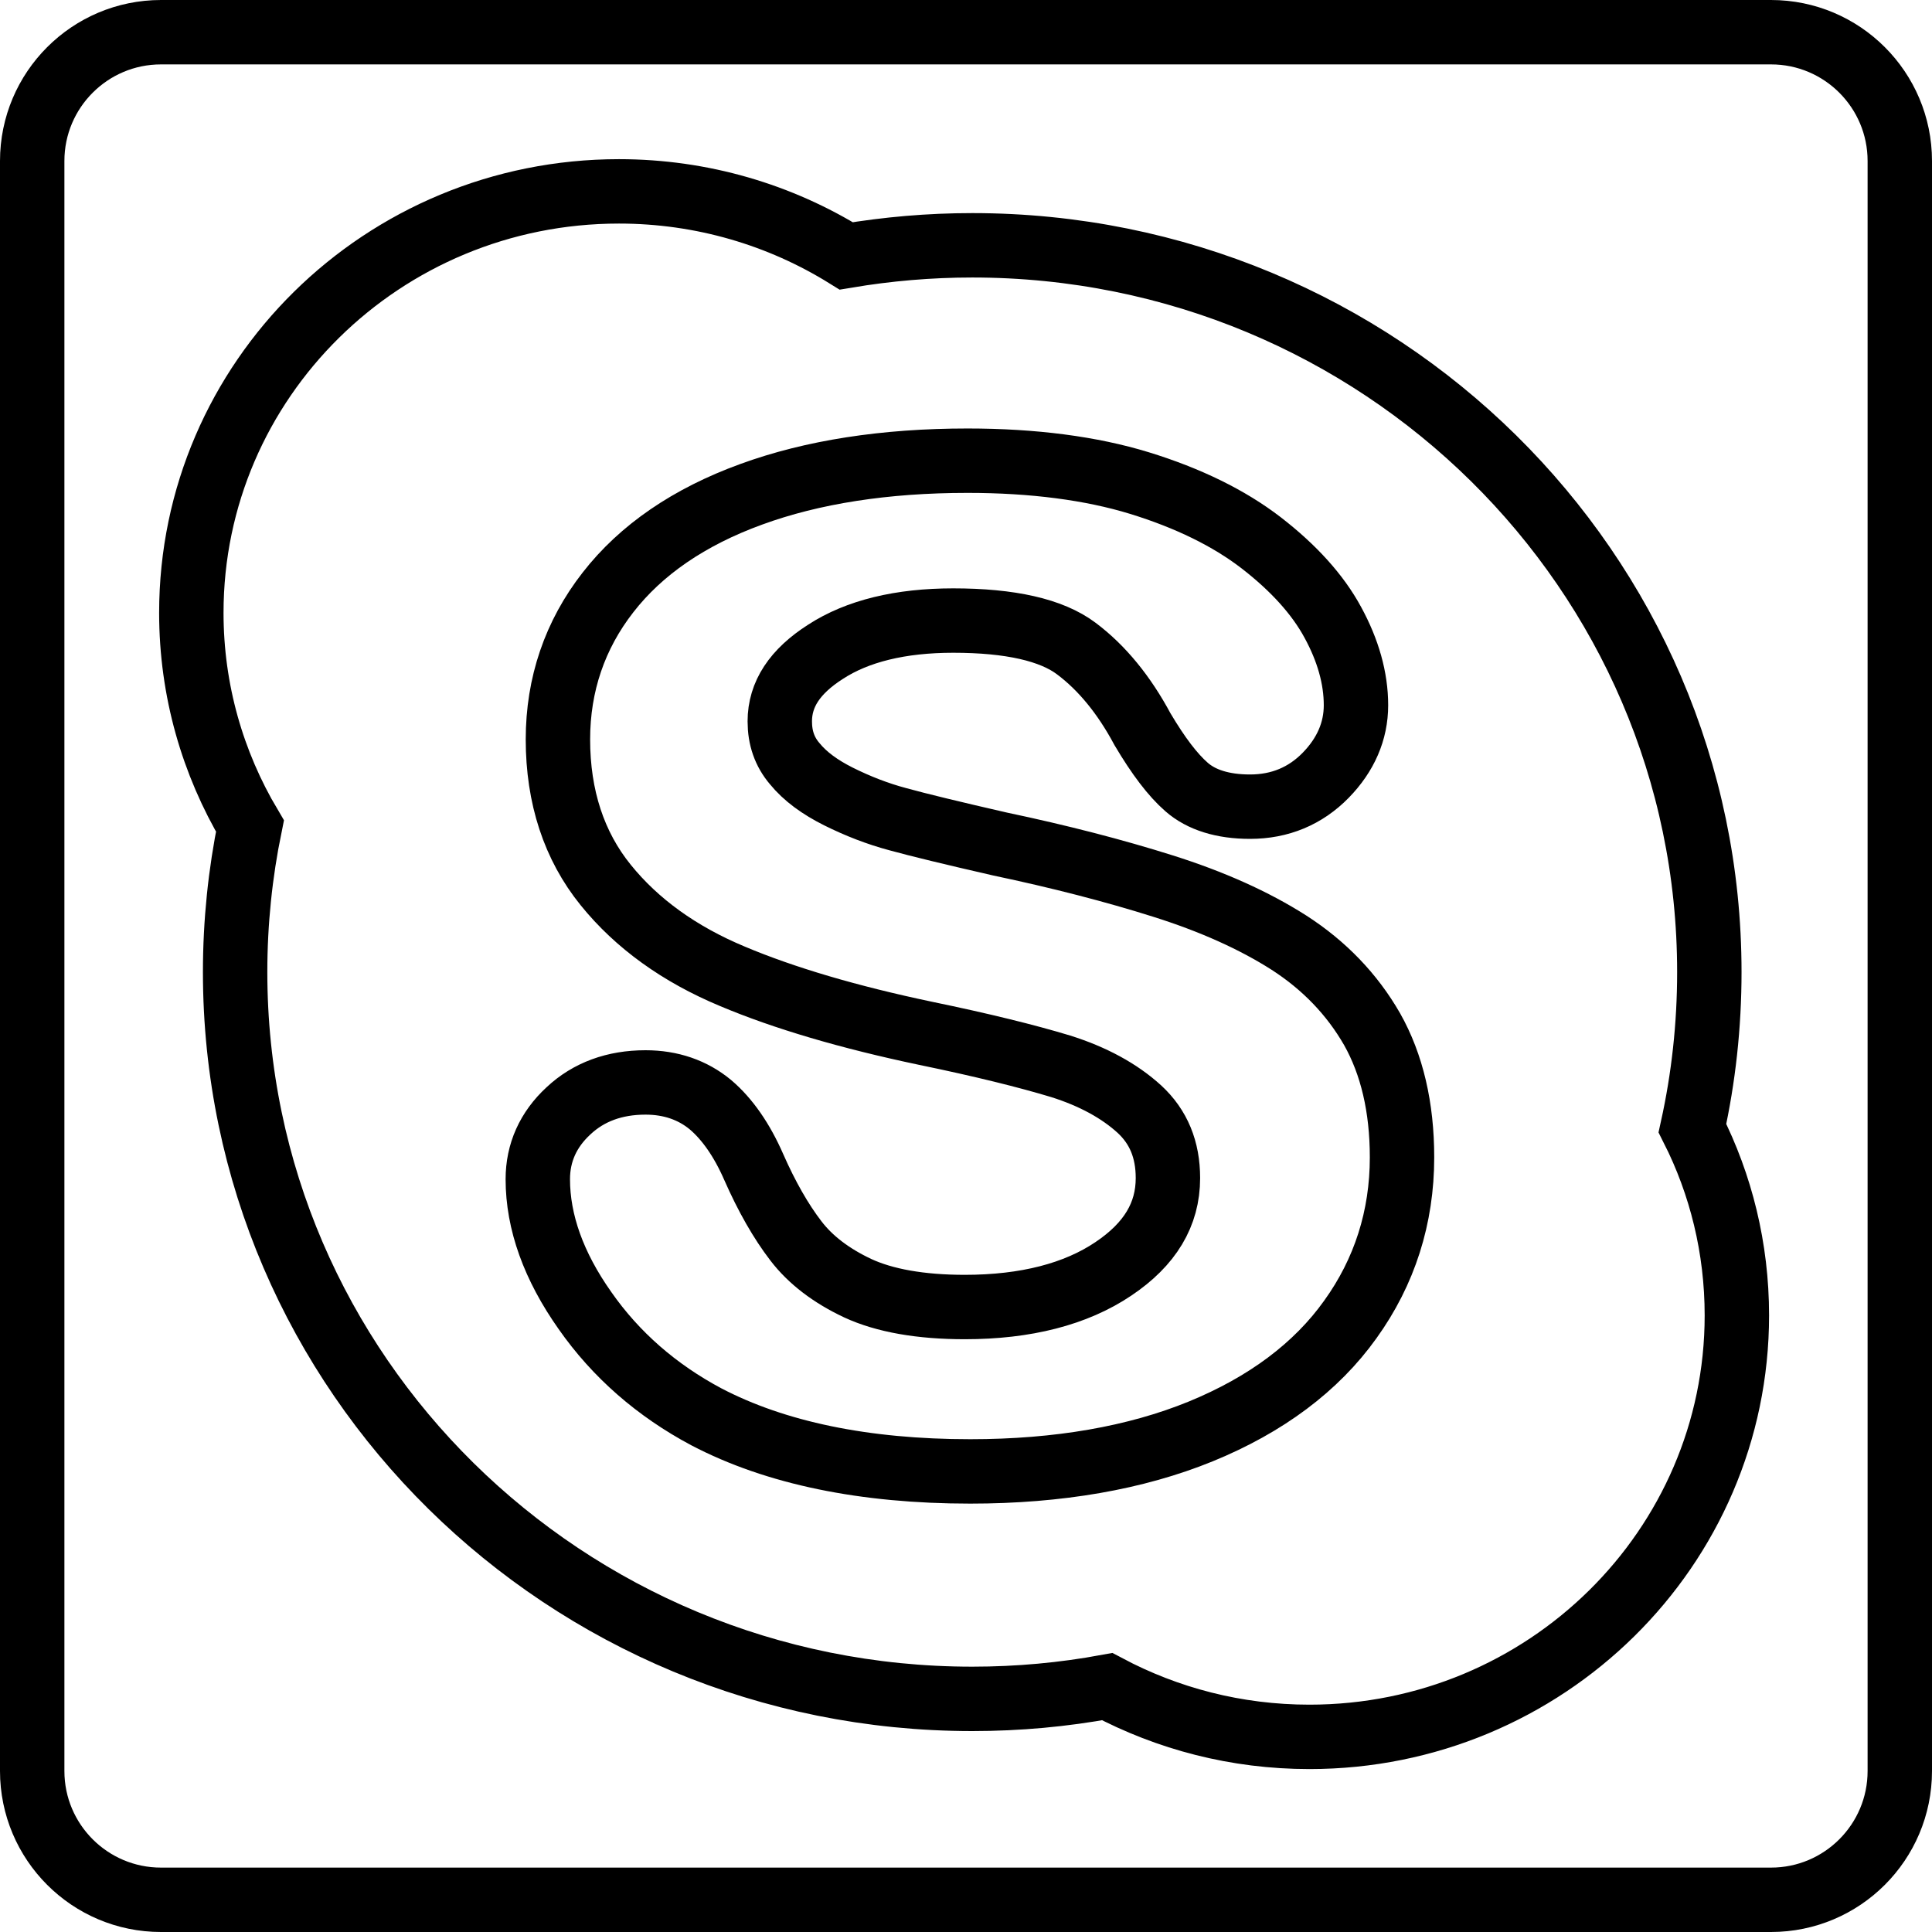 <?xml version="1.0" ?><svg height="60px" version="1.1" viewBox="0 0 60 60" width="60px" xmlns="http://www.w3.org/2000/svg" xmlns:xlink="http://www.w3.org/1999/xlink"><title/><desc/><defs/><g fill="none" fill-rule="evenodd" id="Page-1" stroke="none" stroke-width="1"><g id="Skype" stroke="#000000" stroke-width="2" transform="translate(1, 1)"><path d="M52.94,39.851 C52.94,37.761 52.445,35.786 51.56,34.036 C51.905,32.471 52.085,30.851 52.085,29.186 C52.085,16.727 41.841,6.618 29.196,6.618 C27.861,6.618 26.556,6.733 25.281,6.947 C23.236,5.678 20.811,4.943 18.222,4.943 C10.887,4.943 4.942,10.797 4.942,18.032 C4.942,20.447 5.607,22.707 6.762,24.652 C6.462,26.117 6.302,27.637 6.302,29.186 C6.302,41.656 16.552,51.76 29.196,51.76 C30.626,51.76 32.026,51.63 33.386,51.38 C35.261,52.375 37.391,52.94 39.666,52.94 C46.995,52.94 52.94,47.076 52.94,39.851 L52.94,39.851 Z" id="Stroke-70"/><path d="M42.541,34.941 C42.541,36.801 42.001,38.496 40.936,39.976 C39.881,41.456 38.316,42.626 36.286,43.456 C34.276,44.276 31.872,44.696 29.132,44.696 C25.847,44.696 23.087,44.126 20.937,43.001 C19.397,42.181 18.127,41.076 17.167,39.701 C16.192,38.321 15.702,36.951 15.702,35.621 C15.702,34.801 16.022,34.081 16.657,33.496 C17.282,32.911 18.087,32.616 19.047,32.616 C19.832,32.616 20.512,32.851 21.062,33.306 C21.587,33.751 22.042,34.406 22.407,35.241 C22.812,36.161 23.252,36.931 23.717,37.536 C24.167,38.126 24.817,38.621 25.637,39.006 C26.467,39.391 27.587,39.591 28.962,39.591 C30.857,39.591 32.411,39.191 33.576,38.406 C34.716,37.641 35.271,36.716 35.271,35.586 C35.271,34.701 34.981,33.996 34.386,33.446 C33.761,32.876 32.941,32.431 31.942,32.116 C30.902,31.801 29.492,31.451 27.747,31.091 C25.367,30.591 23.347,29.996 21.747,29.321 C20.102,28.636 18.777,27.681 17.812,26.486 C16.827,25.271 16.327,23.747 16.327,21.962 C16.327,20.257 16.852,18.717 17.882,17.397 C18.907,16.077 20.402,15.052 22.327,14.352 C24.227,13.657 26.487,13.307 29.047,13.307 C31.087,13.307 32.886,13.542 34.386,14.002 C35.896,14.467 37.166,15.087 38.166,15.857 C39.176,16.637 39.926,17.467 40.391,18.327 C40.866,19.197 41.111,20.062 41.111,20.902 C41.111,21.707 40.791,22.442 40.171,23.077 C39.541,23.721 38.751,24.052 37.821,24.052 C36.971,24.052 36.306,23.841 35.851,23.442 C35.421,23.067 34.976,22.482 34.481,21.647 C33.911,20.582 33.221,19.737 32.426,19.142 C31.656,18.562 30.372,18.272 28.602,18.272 C26.967,18.272 25.627,18.597 24.637,19.242 C23.682,19.852 23.217,20.562 23.217,21.402 C23.217,21.917 23.367,22.347 23.677,22.712 C24.002,23.112 24.462,23.447 25.042,23.737 C25.642,24.036 26.262,24.276 26.882,24.441 C27.517,24.616 28.587,24.876 30.052,25.211 C31.906,25.601 33.606,26.041 35.111,26.516 C36.636,26.996 37.951,27.586 39.031,28.276 C40.126,28.981 40.991,29.881 41.611,30.961 C42.226,32.051 42.541,33.386 42.541,34.941 L42.541,34.941 Z" id="Stroke-84"/><path d="M54,58 L4,58 C1.791,58 0,56.209 0,54 L0,4 C0,1.791 1.791,0 4,0 L54,0 C56.209,0 58,1.791 58,4 L58,54 C58,56.209 56.209,58 54,58 L54,58 Z" id="Stroke-112" stroke-linejoin="round"/></g></g></svg>
